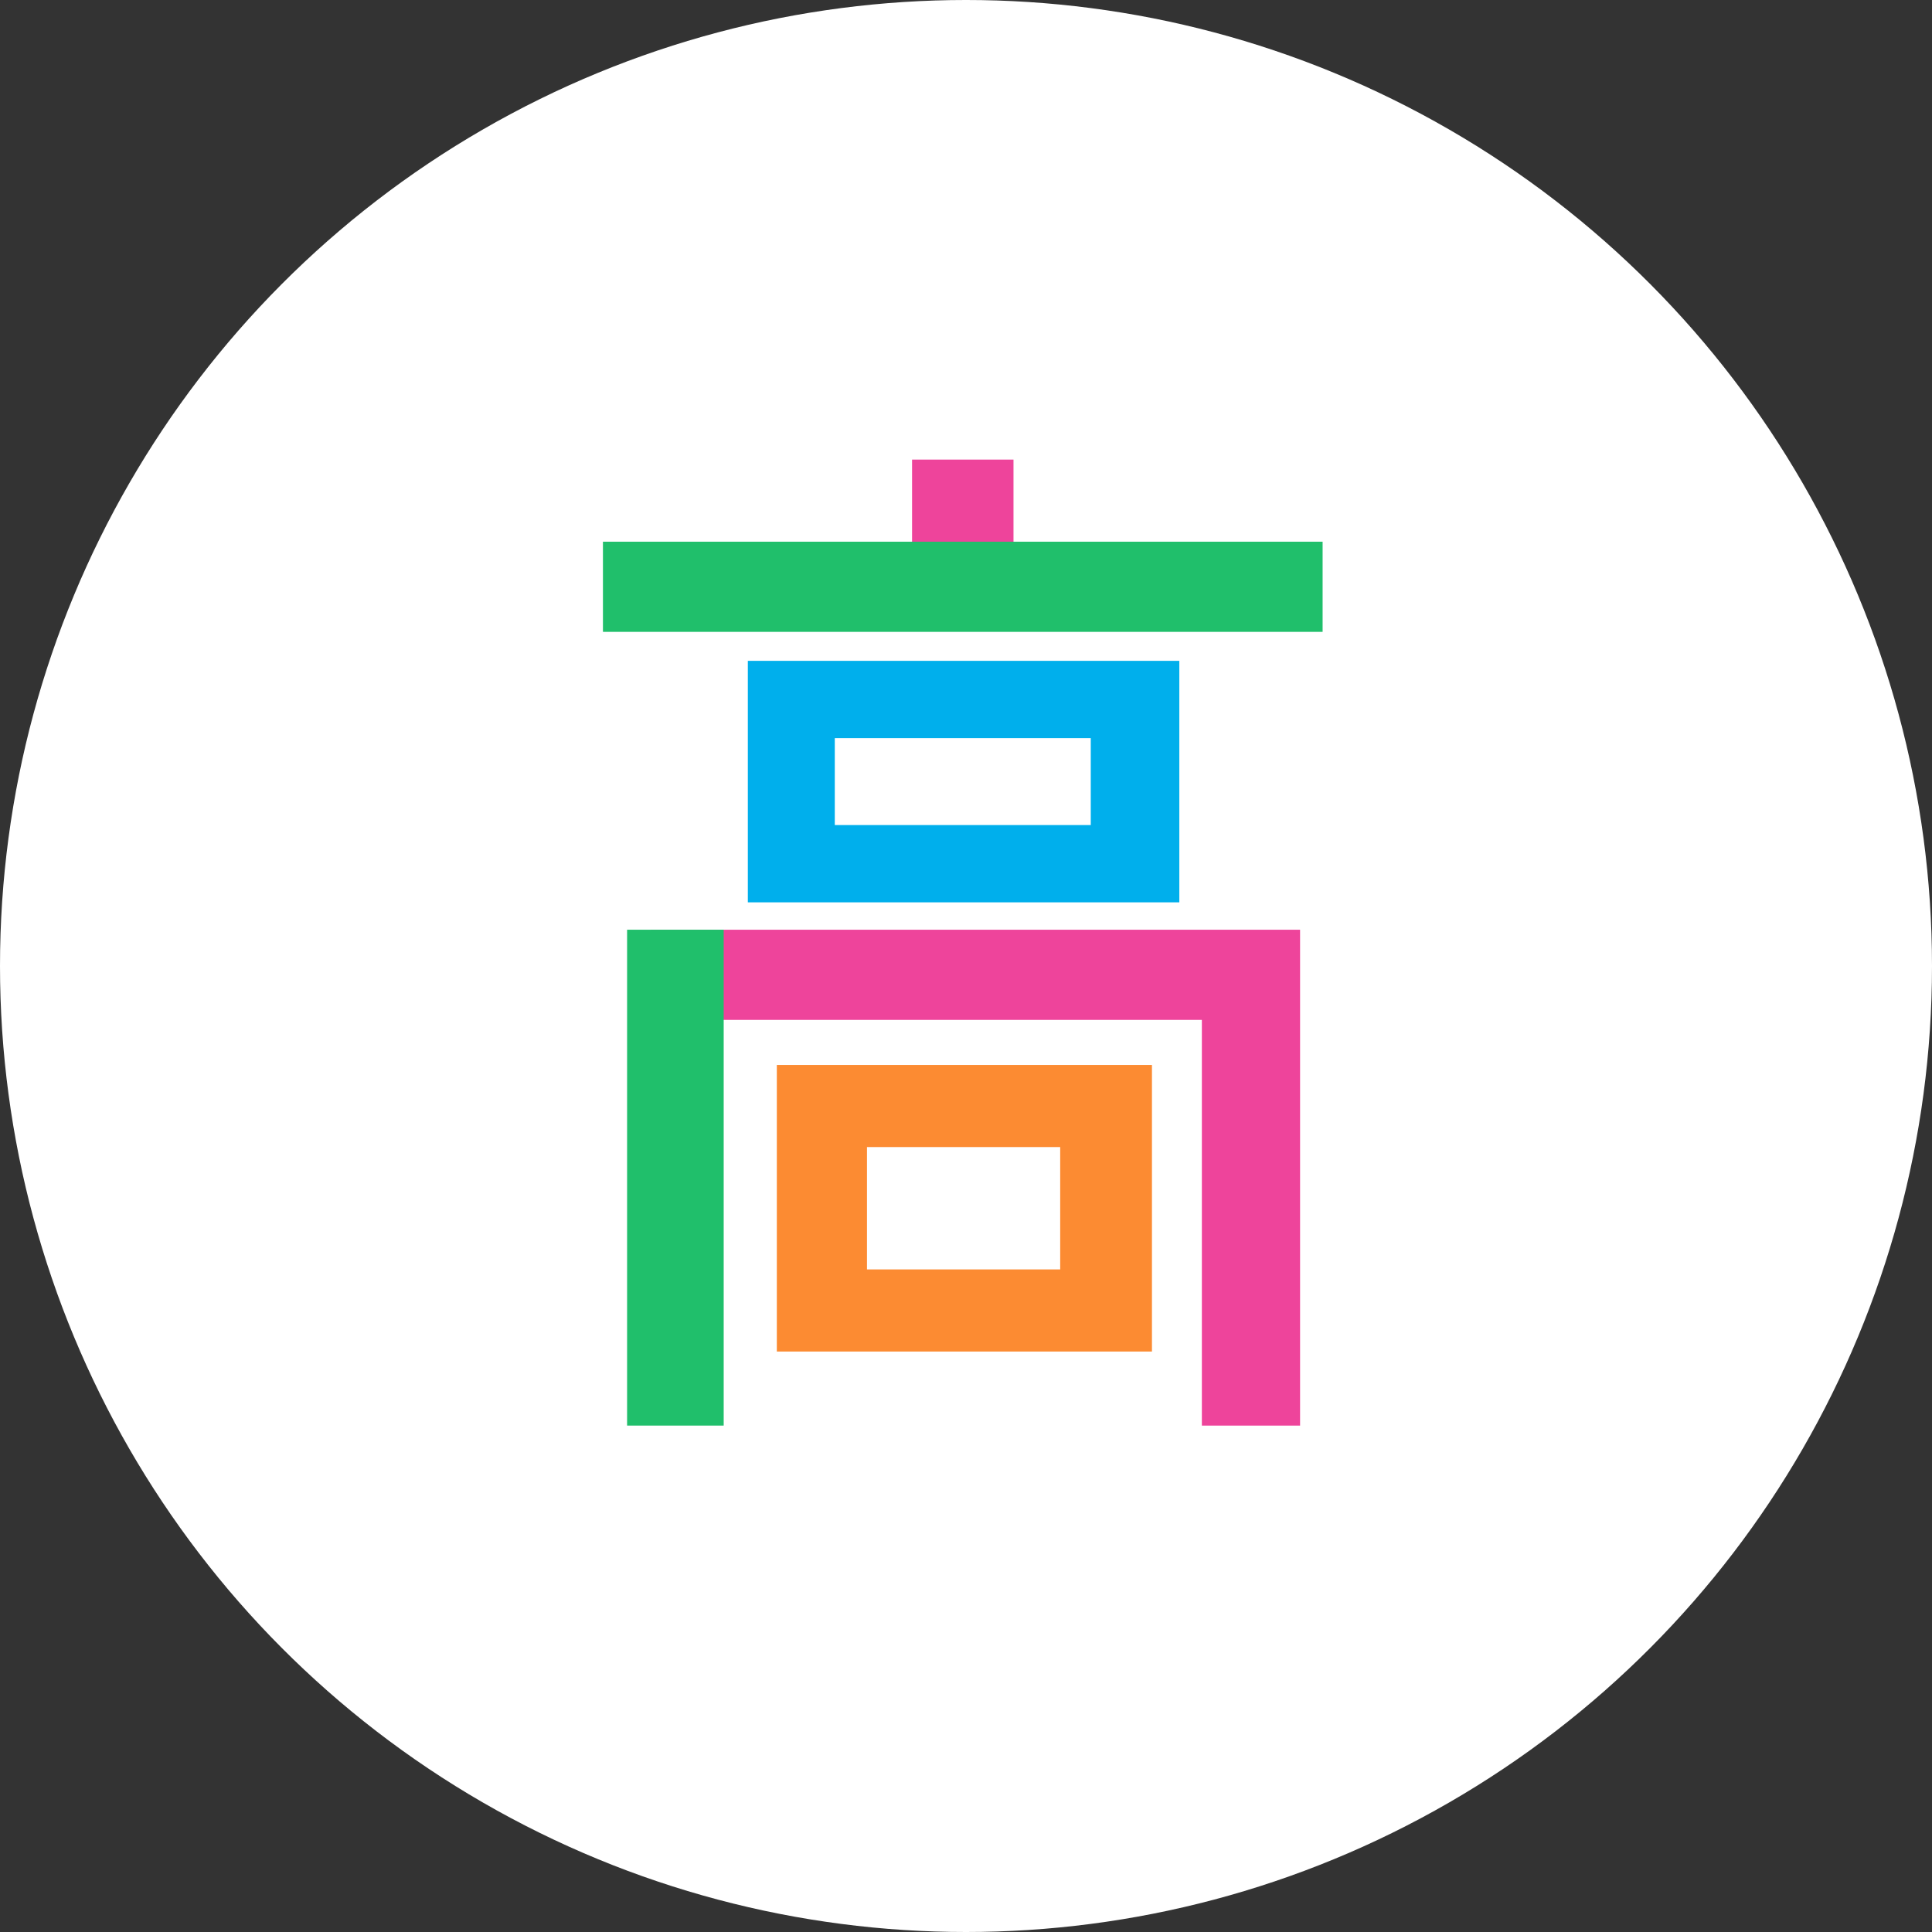 <?xml version="1.0" encoding="utf-8"?>
<!-- Generator: Adobe Illustrator 25.0.0, SVG Export Plug-In . SVG Version: 6.00 Build 0)  -->
<svg version="1.1"  xmlns="http://www.w3.org/2000/svg" xmlns:xlink="http://www.w3.org/1999/xlink" x="0px"
	y="0px" viewBox="0 0 120 120" style="enable-background:new 0 0 120 120;" xml:space="preserve">
	<rect x="0" y="0" width="120" height="120" fill="#333333" stroke="none"/>
	<style type="text/css">
		.st0{fill:#FFFFFF;}
		.st1{fill:#00AFEC;}
		.st2{fill:#EE449B;}
		.st3{fill:#FC8B32;}
		.st4{fill:#20BF6B;}
	</style>
	<g>
		<g transform="translate(-391 -1609)">
			<circle  class="st0" cx="451" cy="1669" r="60"/>
		</g>
		<g transform="translate(242.25 -305.254)">
			<g >
				<path  class="st1" d="M-195.8,346.3v15h26.8v-15H-195.8z M-174.5,356.5h-15.9v-5.4h15.9V356.5z"/>
			</g>
			<path  class="st2" d="M-201.8,363v5.6h4.5c0,0,0,0,0,0h29.7v25.2h6.1V363H-201.8z"/>
			<g >
				<path  class="st3" d="M-194,371.4v17.8h23.3v-17.8H-194z M-176.4,384.1h-12v-7.6h12V384.1z"/>
			</g>
			<path  class="st4" d="M-197.3,363h-6v30.8h6V363z"/>
			<rect  x="-185.6" y="333.8" class="st2" width="6.3" height="5.2"/>
			<path  class="st4" d="M-179.3,338.9h-25.5v5.6h44.7v-5.6H-179.3z"/>
		</g>
	</g>
</svg>
